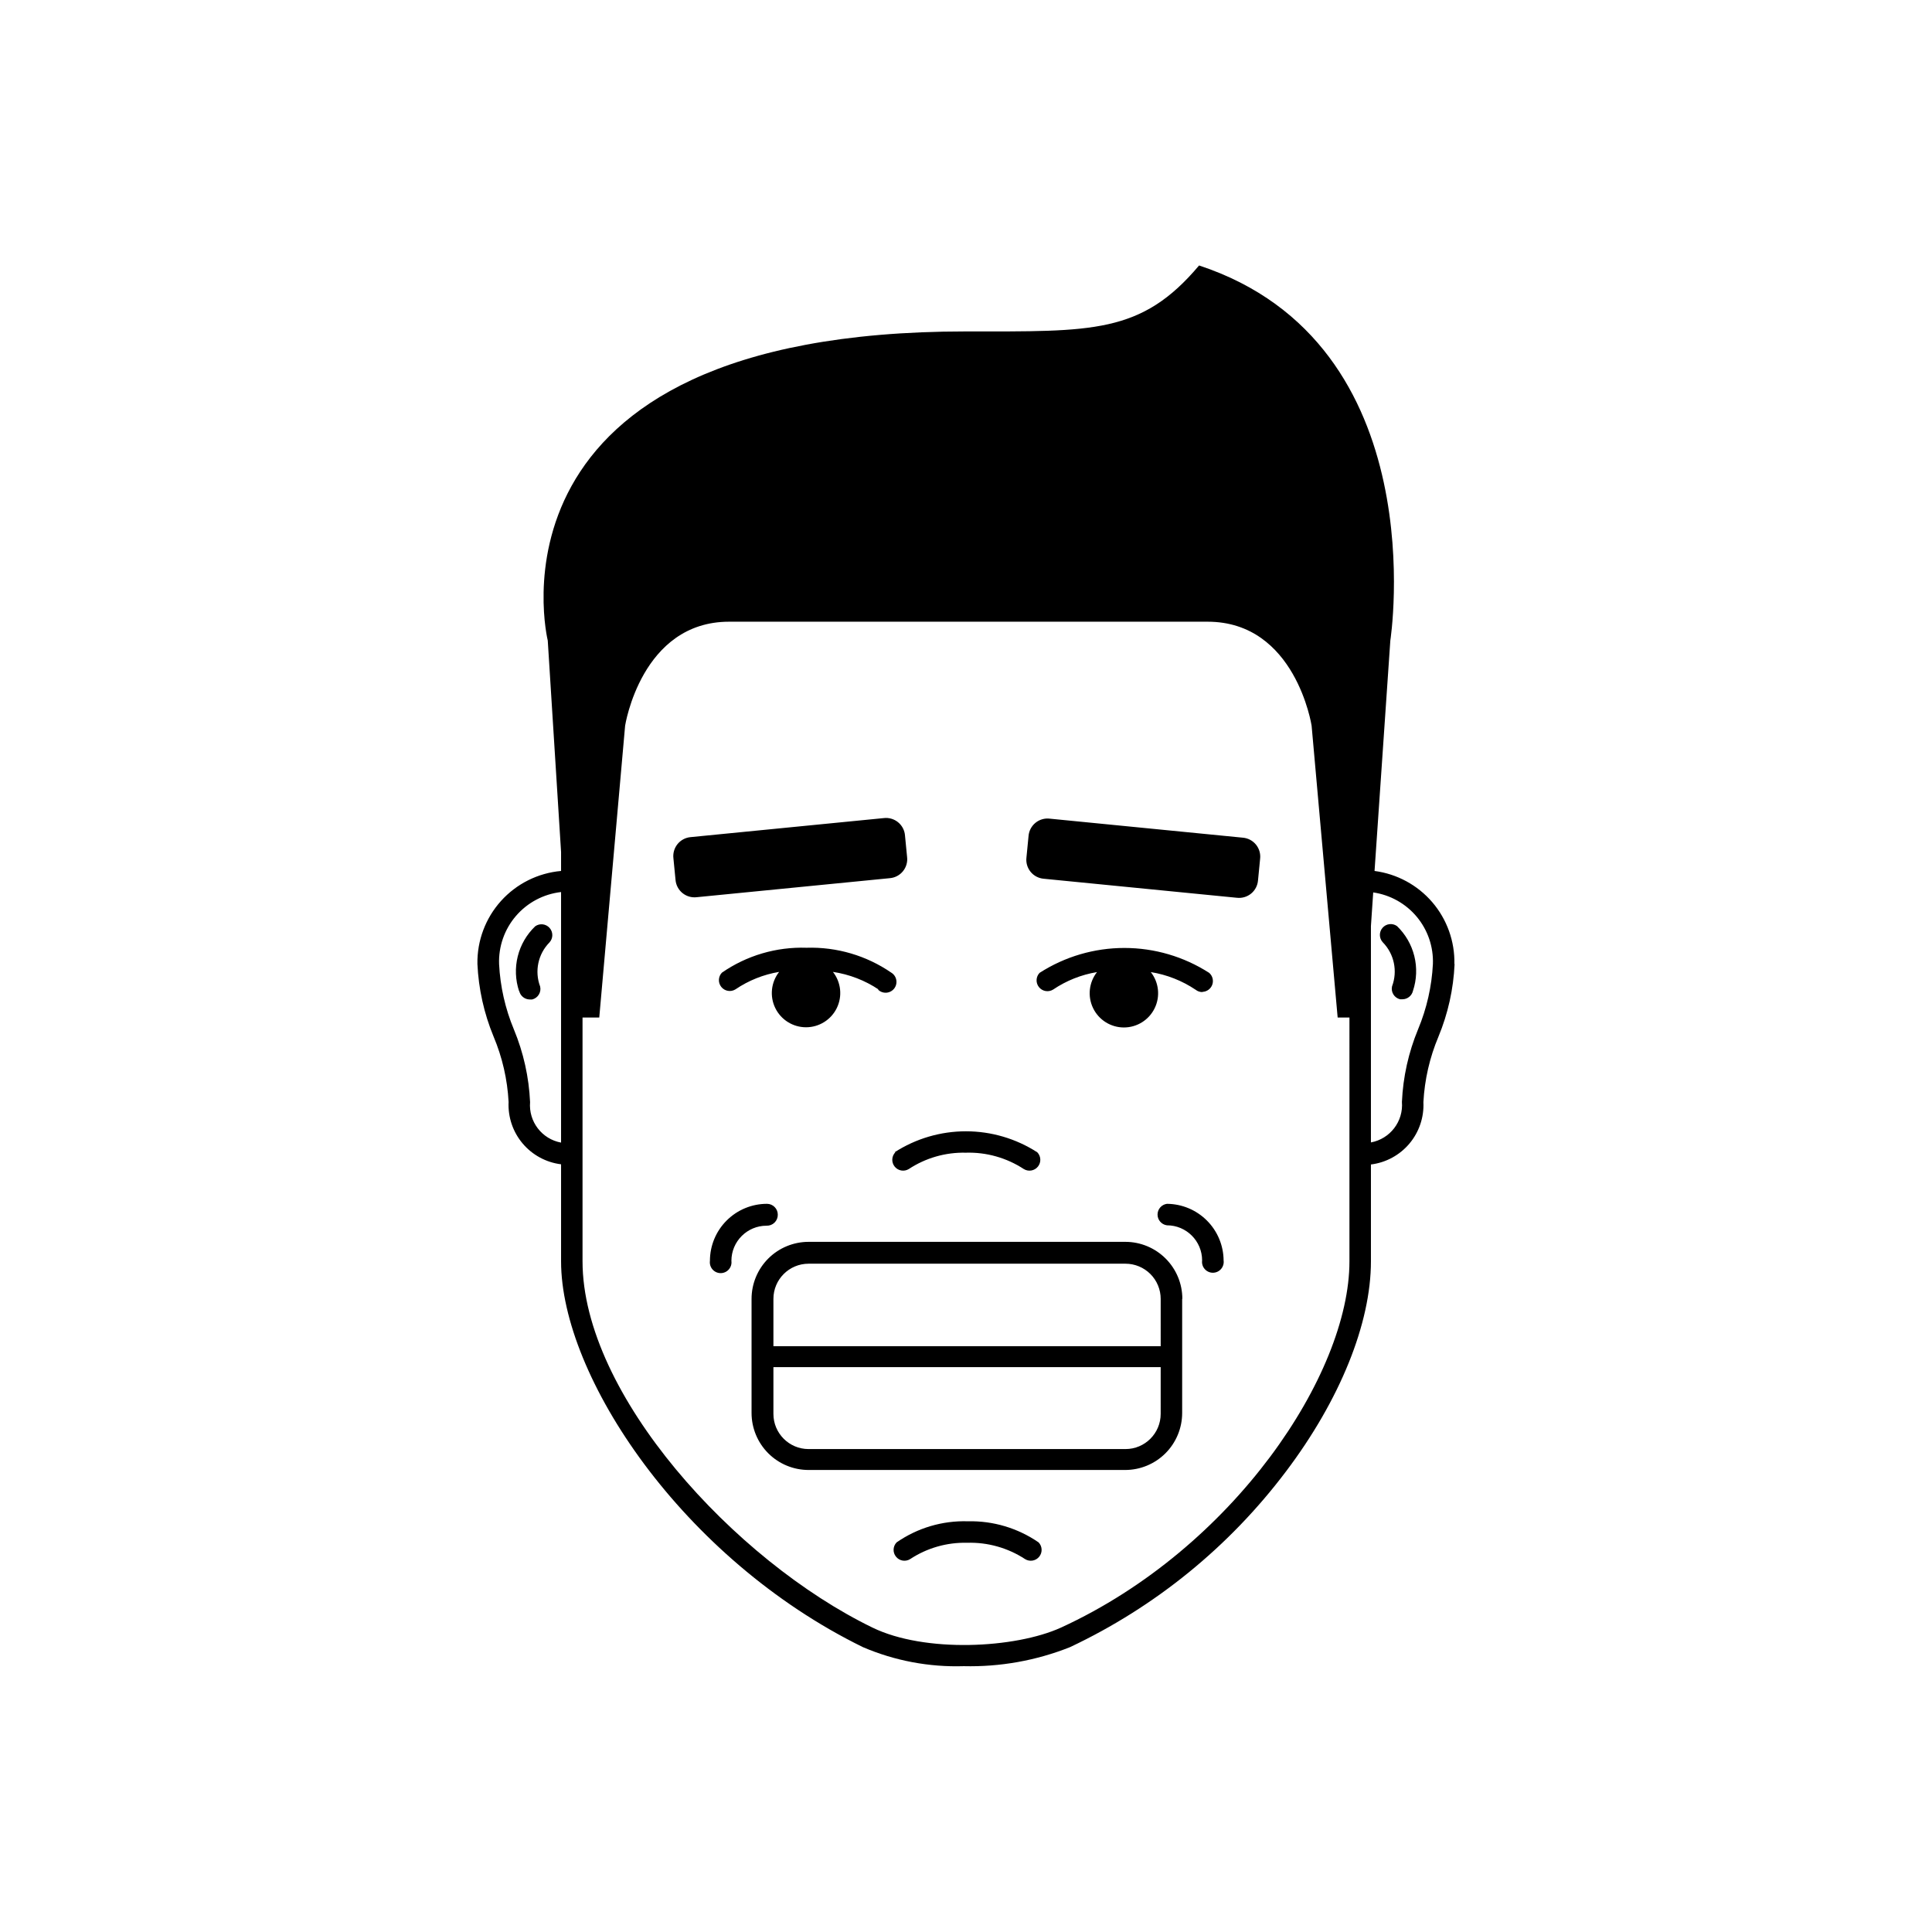 <?xml version="1.0" encoding="UTF-8"?>
<!-- Uploaded to: SVG Repo, www.svgrepo.com, Generator: SVG Repo Mixer Tools -->
<svg fill="#000000" width="800px" height="800px" version="1.1" viewBox="144 144 512 512" xmlns="http://www.w3.org/2000/svg">
 <path d="m376.88 406.25c-3.652-2.438-7.801-4.039-12.145-4.688 2.148 2.731 2.547 6.445 1.031 9.57-1.52 3.121-4.688 5.106-8.16 5.106-3.473 0-6.637-1.984-8.156-5.106-1.516-3.125-1.117-6.84 1.027-9.57-4.148 0.691-8.102 2.273-11.586 4.637-1.23 0.758-2.832 0.48-3.738-0.645-0.906-1.121-0.84-2.746 0.16-3.789 6.57-4.551 14.434-6.863 22.422-6.602 8-0.246 15.871 2.066 22.469 6.602 0.703 0.434 1.188 1.145 1.324 1.961 0.141 0.812-0.074 1.648-0.594 2.289-0.52 0.641-1.289 1.031-2.113 1.066-0.824 0.035-1.625-0.285-2.195-0.883zm4.383 43.125c-1 1.043-1.07 2.668-0.164 3.789 0.91 1.125 2.508 1.402 3.738 0.645 4.481-2.949 9.754-4.461 15.117-4.332 5.445-0.164 10.809 1.348 15.363 4.332 1.234 0.758 2.832 0.48 3.742-0.645 0.906-1.121 0.836-2.746-0.164-3.789-5.641-3.637-12.207-5.57-18.918-5.57-6.711 0-13.277 1.934-18.918 5.57zm81.414-42.523v0.004c1.176-0.051 2.203-0.812 2.594-1.922 0.387-1.109 0.059-2.348-0.828-3.117-6.703-4.309-14.504-6.598-22.473-6.598-7.965 0-15.766 2.289-22.469 6.598-1 1.043-1.07 2.664-0.16 3.789 0.906 1.125 2.508 1.402 3.738 0.645 3.496-2.367 7.469-3.949 11.637-4.637-2.144 2.731-2.547 6.445-1.027 9.57 1.516 3.121 4.684 5.106 8.156 5.106s6.641-1.984 8.156-5.106c1.52-3.125 1.117-6.84-1.027-9.57 4.254 0.684 8.312 2.281 11.891 4.688 0.516 0.406 1.156 0.621 1.812 0.605zm-78.293-35.77-0.555-5.691h0.004c-0.113-1.367-0.781-2.629-1.848-3.496-1.062-0.863-2.434-1.258-3.797-1.09l-51.137 5.039c-1.367 0.113-2.629 0.781-3.496 1.844-0.863 1.066-1.258 2.438-1.09 3.801l0.555 5.691c0.113 1.367 0.781 2.629 1.844 3.496 1.066 0.863 2.438 1.258 3.801 1.09l51.137-5.039c1.367-0.113 2.629-0.777 3.492-1.844 0.867-1.066 1.262-2.438 1.09-3.801zm-102.78 35.57c0.305 1.289 1.449 2.207 2.773 2.219h0.656-0.004c1.523-0.375 2.465-1.898 2.117-3.426-1.527-4.047-0.562-8.609 2.469-11.691 0.992-1.082 1.008-2.738 0.035-3.84-0.969-1.098-2.617-1.289-3.812-0.441-2.266 2.168-3.871 4.93-4.629 7.969-0.758 3.043-0.637 6.234 0.348 9.211zm232.61-17.23c-1.195-0.848-2.844-0.656-3.812 0.441-0.973 1.102-0.957 2.758 0.035 3.84 3.031 3.082 3.996 7.644 2.469 11.691-0.348 1.527 0.594 3.051 2.117 3.426h0.656-0.004c1.324-0.012 2.469-0.93 2.773-2.219 0.992-2.981 1.117-6.184 0.359-9.234-0.758-3.051-2.367-5.824-4.644-7.996zm-60.961 73.605c-1.426 0.191-2.492 1.41-2.492 2.848 0 1.441 1.066 2.656 2.492 2.848 5.148 0 9.32 4.172 9.32 9.32-0.109 0.82 0.141 1.648 0.688 2.269 0.547 0.625 1.332 0.98 2.16 0.98s1.617-0.355 2.16-0.98c0.547-0.621 0.797-1.449 0.688-2.269-0.027-3.973-1.617-7.777-4.426-10.586-2.812-2.812-6.613-4.402-10.59-4.43zm4.031 25.191v30.23c0 4.008-1.594 7.852-4.426 10.688-2.836 2.832-6.68 4.426-10.688 4.426h-83.887c-4.008 0-7.852-1.594-10.688-4.426-2.832-2.836-4.426-6.68-4.426-10.688v-30.23c0-4.008 1.594-7.852 4.426-10.688 2.836-2.832 6.68-4.426 10.688-4.426h83.988c4 0.012 7.828 1.609 10.652 4.445 2.824 2.832 4.41 6.668 4.41 10.668zm-5.691 18.086h-102.63v12.395c0 5.148 4.176 9.32 9.32 9.32h83.988c5.144 0 9.32-4.172 9.32-9.32zm0-18.086c0-2.473-0.984-4.844-2.731-6.59-1.75-1.746-4.121-2.731-6.59-2.731h-83.988c-5.144 0-9.32 4.172-9.32 9.32v12.547h102.63zm-101.47-22.316c0-1.586-1.285-2.875-2.871-2.875-4.008 0-7.852 1.594-10.688 4.43-2.836 2.832-4.426 6.676-4.426 10.688-0.109 0.82 0.141 1.648 0.684 2.269 0.547 0.625 1.332 0.98 2.16 0.98s1.617-0.355 2.16-0.98c0.547-0.621 0.797-1.449 0.688-2.269 0-5.148 4.172-9.32 9.32-9.32 0.789 0.027 1.555-0.27 2.113-0.824 0.562-0.551 0.875-1.312 0.859-2.098zm123.23-99.906-51.137-5.039c-1.359-0.168-2.731 0.223-3.797 1.09-1.066 0.863-1.73 2.129-1.844 3.496l-0.555 5.691c-0.168 1.363 0.223 2.734 1.09 3.801 0.863 1.062 2.129 1.73 3.496 1.844l51.137 5.039v-0.004c1.359 0.172 2.734-0.223 3.797-1.086 1.066-0.867 1.73-2.129 1.844-3.496l0.555-5.691v-0.004c0.168-1.359-0.223-2.734-1.09-3.797-0.863-1.066-2.125-1.73-3.496-1.844zm56.125 33.504c-0.297 6.613-1.746 13.125-4.281 19.242-2.316 5.508-3.664 11.371-3.981 17.332 0.195 4-1.129 7.93-3.707 10.992-2.578 3.066-6.223 5.043-10.199 5.535v25.695c0 16.426-8.211 36.727-22.52 55.672v-0.004c-15.02 19.93-34.66 35.906-57.23 46.551-8.953 3.559-18.535 5.273-28.164 5.039-9.164 0.289-18.277-1.43-26.703-5.039-47.859-23.426-80.004-71.793-80.004-102.27v-25.695 0.004c-3.977-0.492-7.617-2.469-10.199-5.535-2.578-3.062-3.902-6.988-3.707-10.992-0.316-5.961-1.664-11.824-3.981-17.328-2.531-6.121-3.981-12.633-4.281-19.246-0.102-6.148 2.129-12.105 6.242-16.676 4.113-4.57 9.801-7.414 15.926-7.961v-5.039l-3.527-56.023s-20.152-81.918 110.84-81.918c33.504 0 46.453 0.707 61.766-17.48 62.926 20.758 50.684 99.402 50.684 99.402l-4.184 61.059c5.941 0.781 11.387 3.727 15.293 8.27 3.902 4.547 5.992 10.375 5.867 16.367zm-236.79-19.094v-0.004c-4.641 0.531-8.906 2.793-11.953 6.332-3.043 3.539-4.641 8.098-4.473 12.766 0.305 5.957 1.633 11.82 3.93 17.328 2.535 6.117 3.984 12.633 4.285 19.246-0.422 5.156 3.125 9.793 8.211 10.73zm208.93 33.25h-3.125l-6.902-77.336s-4.231-27.559-27.559-27.559h-126.81c-23.277 0-27.559 27.559-27.559 27.559l-6.852 77.336h-4.434v64.586c0 35.266 40.305 79.352 76.832 97.086 13.855 6.75 37.785 5.543 49.977 0 45.746-21.008 76.43-67.156 76.43-97.035zm22.117-14.156c0.172-4.562-1.348-9.023-4.269-12.531-2.922-3.504-7.035-5.809-11.551-6.465l-0.605 8.918v57.336c5.086-0.941 8.637-5.578 8.215-10.734 0.297-6.613 1.746-13.125 4.281-19.246 2.297-5.504 3.629-11.367 3.93-17.328zm-123.23 147.66c-6.734-0.211-13.359 1.75-18.895 5.594-1 1.043-1.07 2.664-0.16 3.789 0.906 1.125 2.508 1.402 3.738 0.645 4.477-2.953 9.75-4.465 15.113-4.332 5.445-0.164 10.809 1.348 15.367 4.332 1.23 0.758 2.832 0.48 3.738-0.645s0.836-2.746-0.164-3.789c-5.5-3.793-12.059-5.75-18.738-5.594z"/>
</svg>